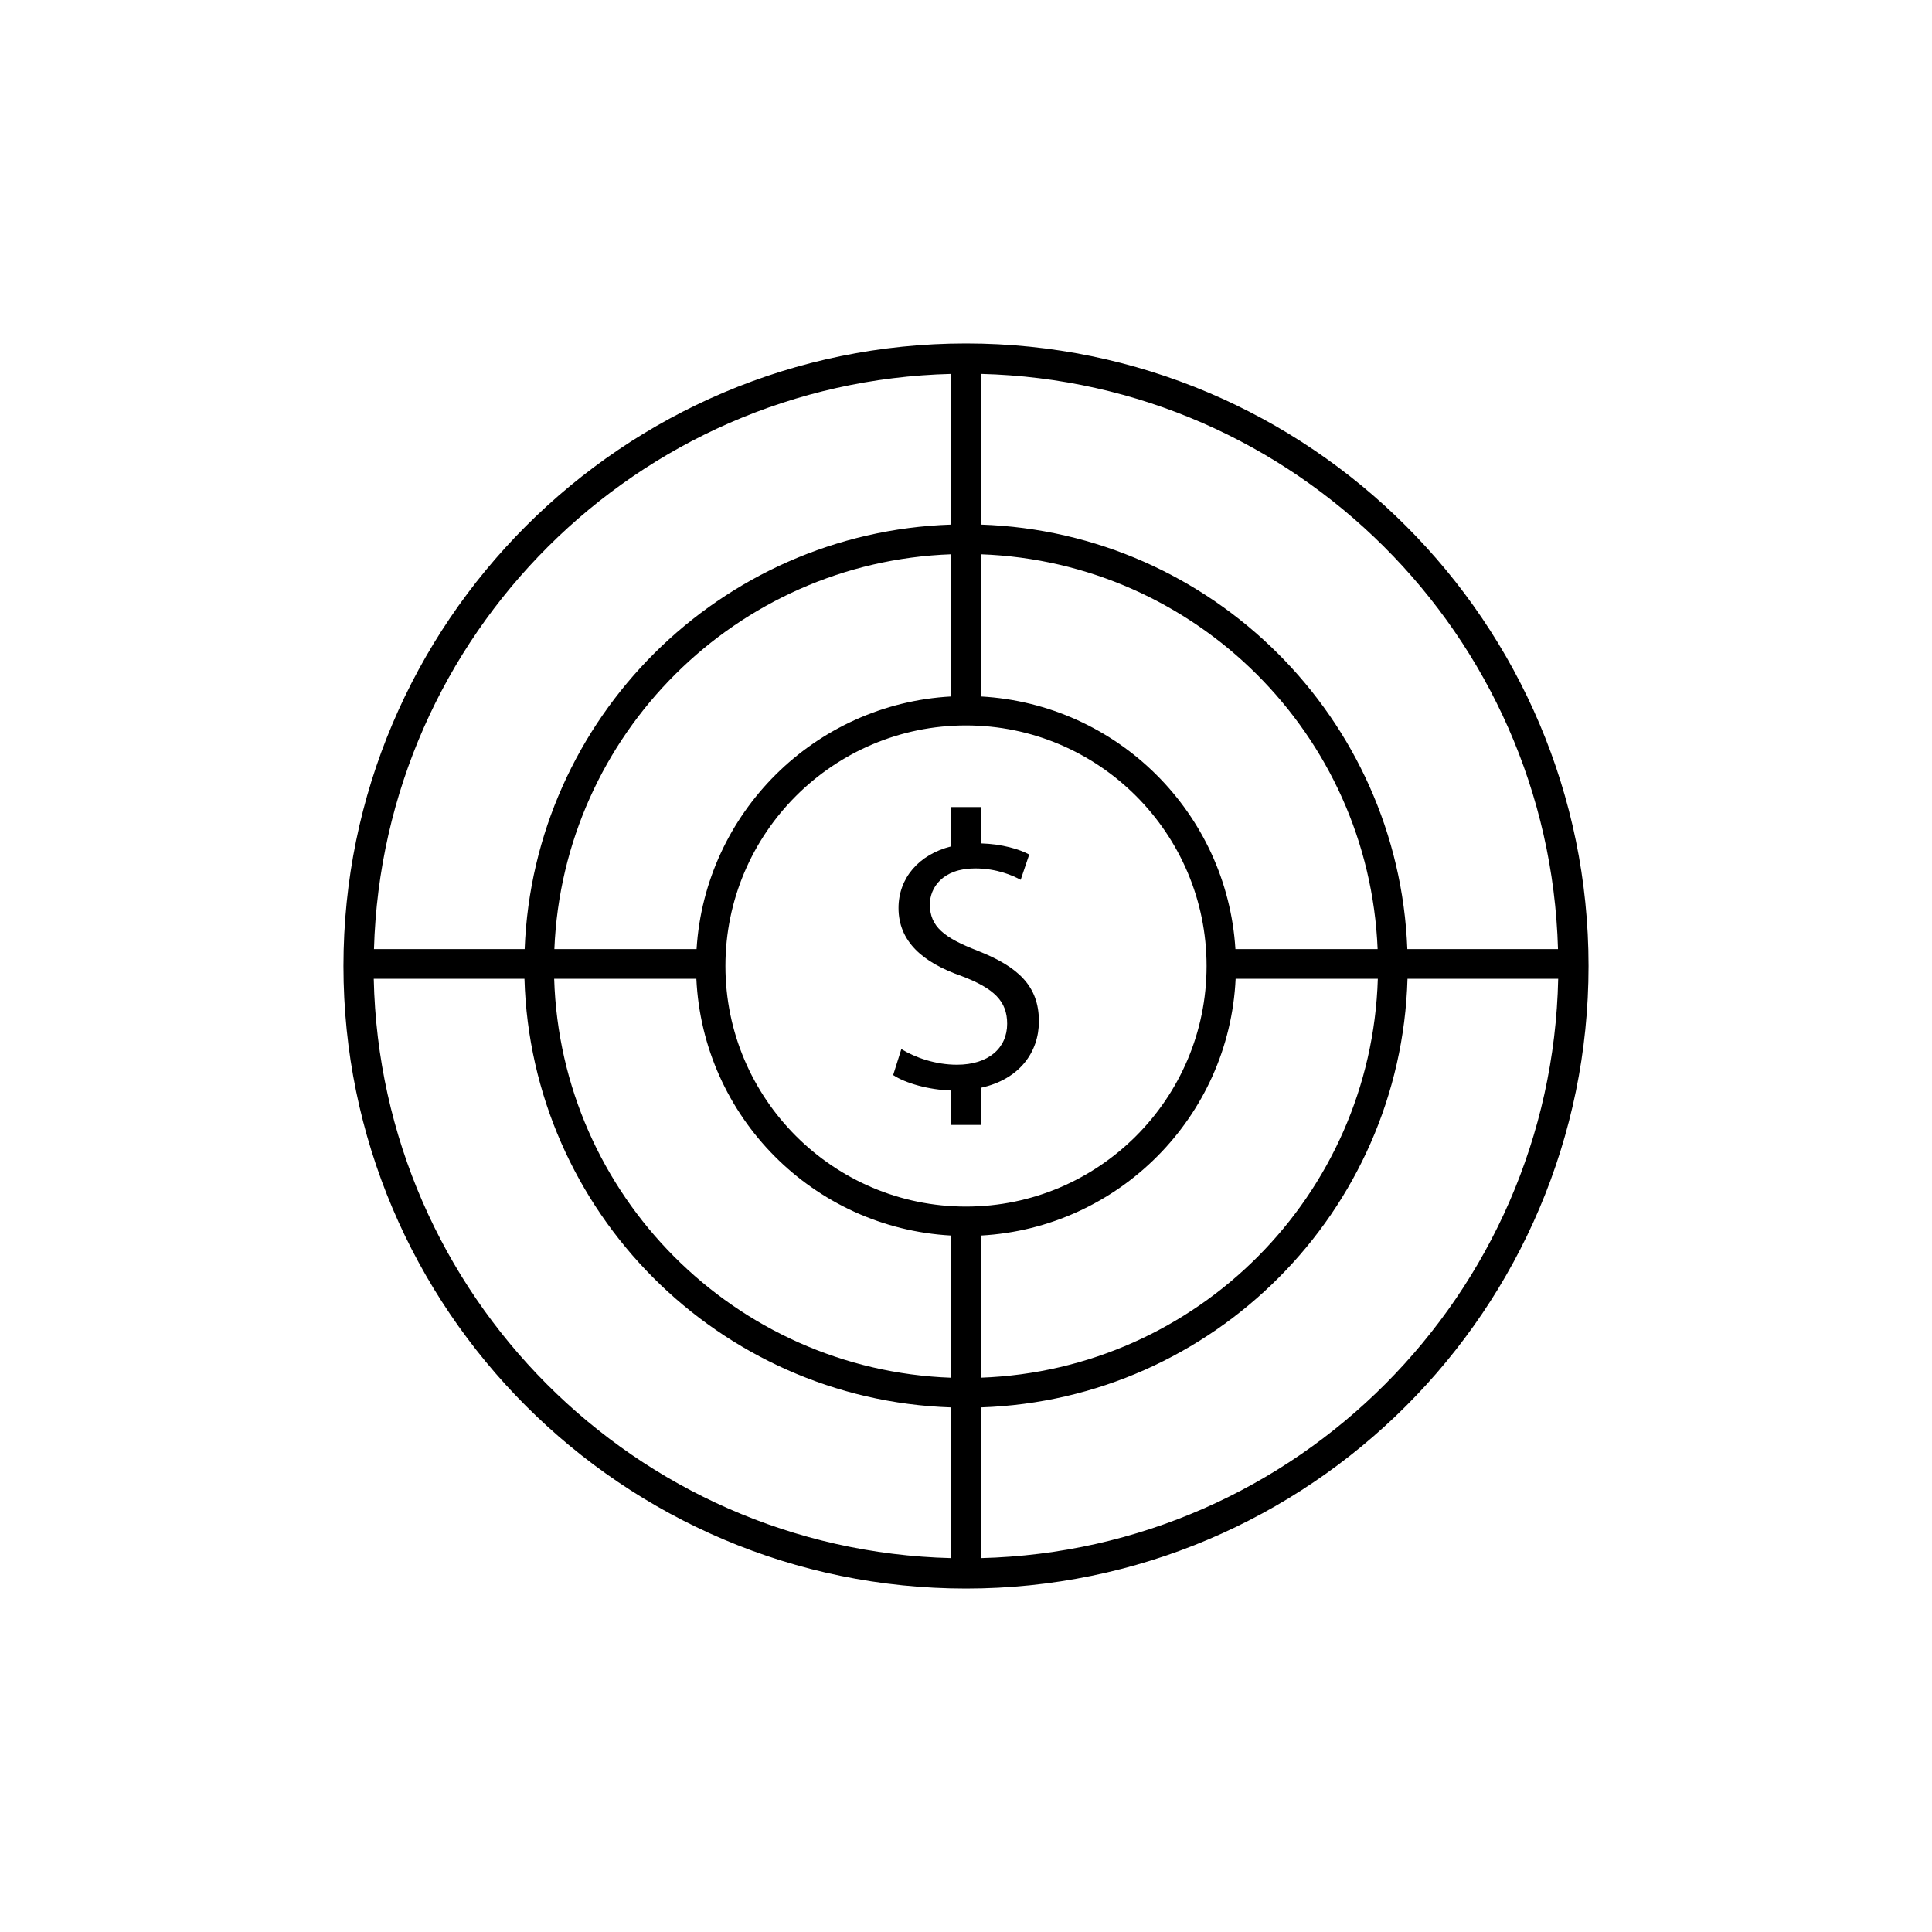 <?xml version="1.0" encoding="UTF-8"?>
<!-- Uploaded to: SVG Repo, www.svgrepo.com, Generator: SVG Repo Mixer Tools -->
<svg fill="#000000" width="800px" height="800px" version="1.1" viewBox="144 144 512 512" xmlns="http://www.w3.org/2000/svg">
 <g>
  <path d="m400 235.02c-90.977 0-164.98 74.012-164.98 164.98-0.004 90.973 74.004 164.98 164.98 164.98s164.98-74.004 164.98-164.98-74.004-164.98-164.98-164.98zm156.89 160.5h-39.934c-2.328-61.215-51.734-110.45-113.02-112.5v-39.934c83.301 2.078 150.59 69.195 152.95 152.43zm-156.89 68.234c-35.156 0-63.754-28.598-63.754-63.754s28.598-63.754 63.754-63.754 63.754 28.598 63.754 63.754-28.598 63.754-63.754 63.754zm-3.938-135.18c-36.164 1.977-65.211 30.844-67.465 66.945h-37.684c2.32-56.875 48.207-102.59 105.15-104.63zm-67.52 74.816c1.723 36.598 30.984 66.039 67.52 68.039v37.684c-57.309-2.055-103.43-48.344-105.2-105.72zm75.391 68.039c36.535-2 65.793-31.441 67.52-68.039h37.684c-1.773 57.379-47.895 103.66-105.2 105.71zm67.465-75.91c-2.25-36.094-31.301-64.961-67.465-66.945v-37.684c56.938 2.039 102.82 47.75 105.15 104.63zm-75.336-152.43v39.934c-61.285 2.047-110.69 51.285-113.02 112.5h-39.934c2.371-83.238 69.652-150.36 152.95-152.43zm-153.01 160.3h39.934c1.777 61.715 51.43 111.53 113.07 113.59v39.934c-83.664-2.094-151.21-69.793-153.01-153.53zm160.88 153.52v-39.934c61.645-2.062 111.29-51.867 113.07-113.59h39.934c-1.801 83.742-69.344 151.44-153.01 153.53z"/>
  <path d="m403.07 395.95c-8.777-3.402-12.648-6.328-12.648-12.273 0-4.344 3.305-9.539 11.988-9.539 5.762 0 10.004 1.891 12.082 3.023l2.266-6.707c-2.637-1.402-7.055-2.762-12.824-2.953v-9.621h-7.871v10.422c-8.559 2.148-13.949 8.398-13.949 16.328 0 8.871 6.414 14.445 16.711 18.027 8.691 3.305 12.082 6.707 12.082 12.648 0 6.414-4.914 10.855-13.312 10.855-5.668 0-11.043-1.883-14.73-4.148l-2.172 6.887c3.227 2.148 9.422 3.914 15.375 4.094v9.125h7.871l0.004-9.848c10.281-2.25 15.375-9.477 15.375-17.625-0.008-9.352-5.488-14.445-16.246-18.695z"/>
 </g>
</svg>
